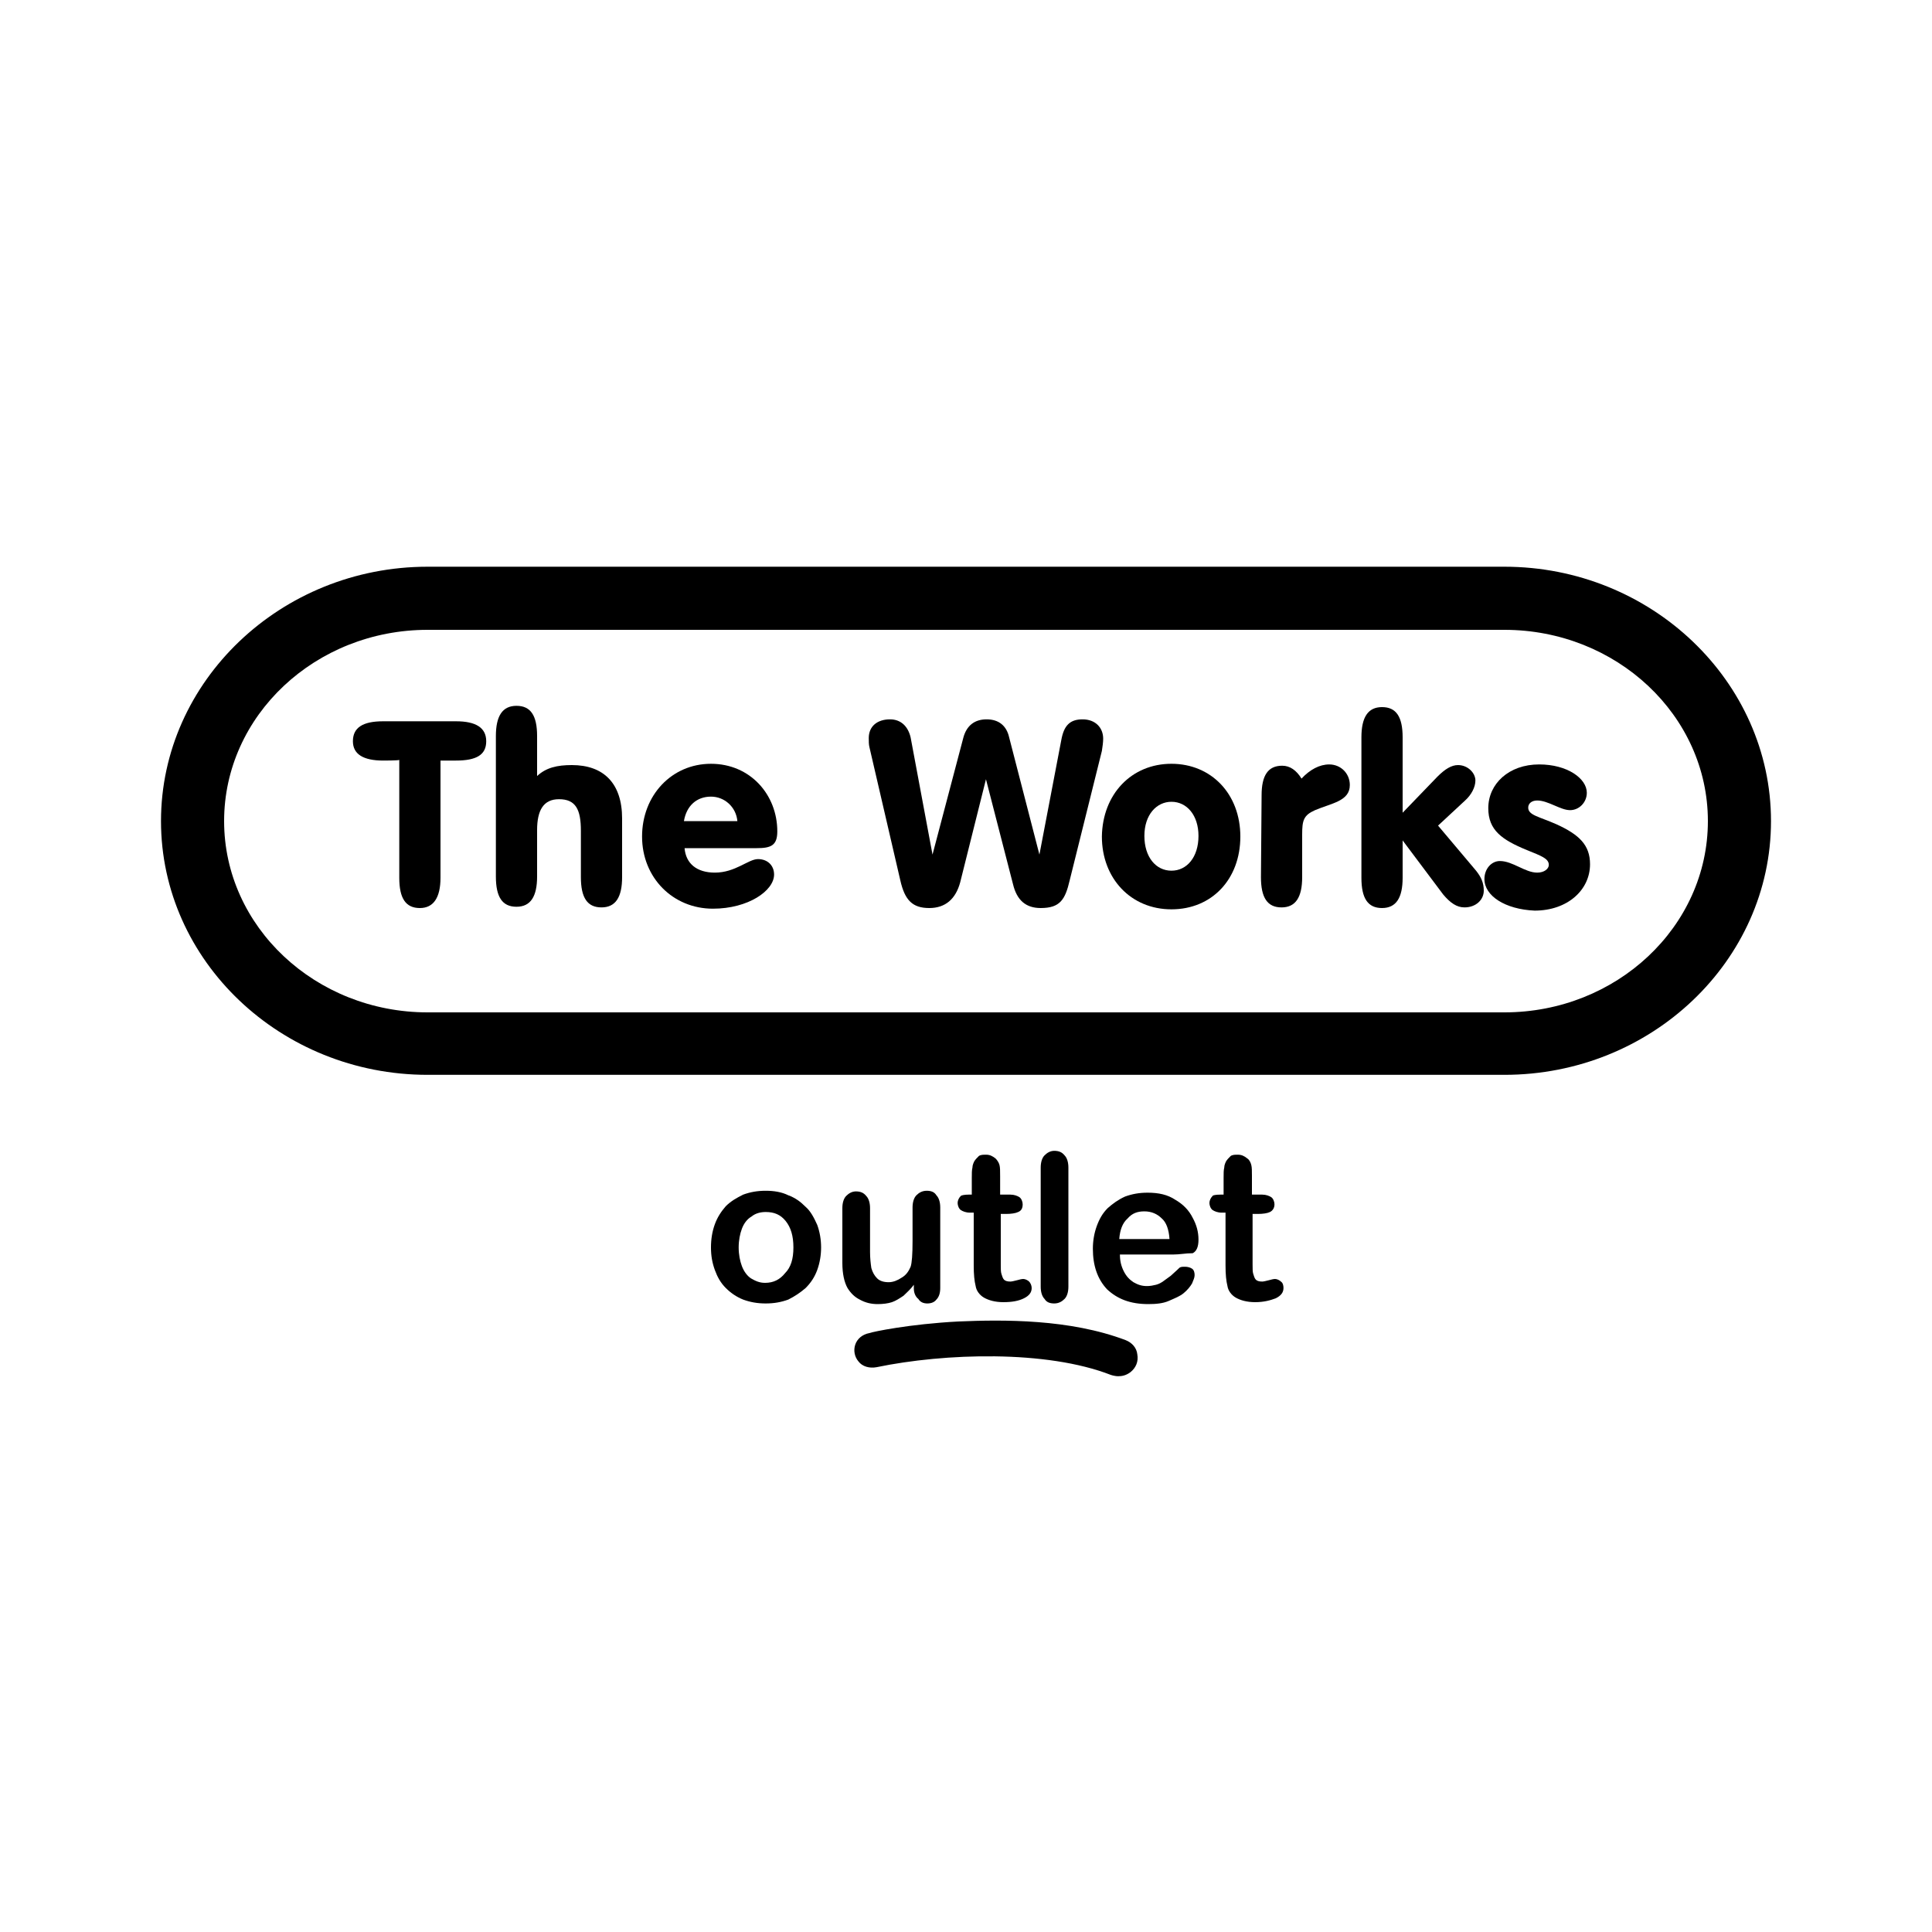 <?xml version="1.0" encoding="utf-8"?>
<!-- Generator: Adobe Illustrator 25.4.1, SVG Export Plug-In . SVG Version: 6.00 Build 0)  -->
<svg version="1.1" id="Layer_1" xmlns="http://www.w3.org/2000/svg" xmlns:xlink="http://www.w3.org/1999/xlink" x="0px" y="0px"
	 viewBox="0 0 300 300" style="enable-background:new 0 0 300 300;" xml:space="preserve">

<g>
	<path class="st0" d="M134.8,208.9c0,0,5.9-1.6,13.8-2.1c7.8-0.5,17.7-0.3,25.7,3.2c1.2,0.5,0.4,2.5-0.7,2
		c-10.5-4.7-27.2-4.2-38.3-1.6C134.1,210.7,133.7,209.2,134.8,208.9"/>
	<path class="st0" d="M135.2,209c0,0,5.8-1.4,13.5-1.8s17.3-0.3,25.2,2.8c1.1,0.4,0.4,2.1-0.7,1.7c-10.3-4-26.6-3.6-37.6-1.3
		C134.5,210.6,134,209.2,135.2,209"/>
	<path class="st0" d="M173.6,213.7c-0.3,0-0.8-0.1-1.1-0.2c-10-3.9-25.8-3.4-36.4-1.2c-1.1,0.2-2.2-0.1-2.8-0.9
		c-0.6-0.7-0.8-1.7-0.5-2.6s1.1-1.6,2.2-1.8c0.5-0.2,6.2-1.4,13.8-1.8c7-0.3,17.3-0.4,26,2.9c1,0.4,1.7,1.2,1.8,2.2
		c0.2,1.1-0.2,2.1-1.1,2.8C174.8,213.6,174.2,213.7,173.6,213.7z"/>
	<path class="st0" d="M123.2,193.7c0-1.8-0.4-3.1-1.2-4.1s-1.8-1.4-3.1-1.4c-0.8,0-1.6,0.2-2.2,0.7c-0.7,0.4-1.2,1.1-1.5,1.9
		s-0.5,1.8-0.5,2.9s0.2,2.1,0.5,2.9s0.8,1.5,1.4,1.9c0.7,0.4,1.3,0.7,2.2,0.7c1.3,0,2.3-0.5,3.1-1.5
		C122.8,196.8,123.2,195.5,123.2,193.7 M127.5,193.7c0,1.2-0.2,2.4-0.6,3.5s-1,2-1.8,2.8c-0.8,0.7-1.7,1.3-2.7,1.8
		c-1.1,0.4-2.2,0.6-3.5,0.6s-2.4-0.2-3.5-0.6c-1-0.4-1.9-1-2.7-1.8s-1.3-1.7-1.7-2.8s-0.6-2.2-0.6-3.5s0.2-2.5,0.6-3.6s1-2,1.7-2.8
		c0.8-0.8,1.7-1.3,2.7-1.8c1.1-0.4,2.2-0.6,3.5-0.6s2.5,0.2,3.5,0.7c1.1,0.4,1.9,1,2.7,1.8c0.8,0.7,1.3,1.7,1.8,2.8
		C127.3,191.3,127.5,192.5,127.5,193.7"/>
	<path class="st0" d="M141.9,200.1v-0.6c-0.5,0.7-1.1,1.2-1.6,1.7c-0.6,0.4-1.2,0.8-1.8,1s-1.4,0.3-2.2,0.3c-1,0-1.9-0.2-2.8-0.7
		c-0.8-0.4-1.4-1-1.9-1.8c-0.5-0.9-0.8-2.2-0.8-3.9v-8.5c0-0.8,0.2-1.5,0.6-1.9s0.9-0.7,1.5-0.7c0.7,0,1.2,0.2,1.6,0.7
		c0.4,0.4,0.6,1.1,0.6,1.9v6.8c0,1,0.1,1.8,0.2,2.5c0.2,0.7,0.5,1.2,0.9,1.6s1,0.6,1.8,0.6c0.7,0,1.4-0.3,2-0.7
		c0.7-0.4,1.1-1,1.4-1.7c0.2-0.6,0.3-1.9,0.3-4v-5.2c0-0.8,0.2-1.5,0.6-1.9s0.9-0.7,1.6-0.7s1.2,0.2,1.5,0.7
		c0.4,0.4,0.6,1.1,0.6,1.9V200c0,0.8-0.2,1.4-0.6,1.8c-0.3,0.4-0.8,0.6-1.4,0.6s-1.1-0.2-1.4-0.7
		C142.2,201.4,141.9,200.8,141.9,200.1"/>
	<path class="st0" d="M150.4,185.5h0.5v-2.6c0-0.7,0-1.2,0.1-1.6c0-0.4,0.2-0.8,0.3-1c0.2-0.3,0.4-0.5,0.7-0.8
		c0.3-0.2,0.7-0.2,1.1-0.2c0.6,0,1,0.2,1.5,0.6c0.2,0.2,0.5,0.6,0.6,1s0.1,0.9,0.1,1.7v2.9h1.6c0.6,0,1.1,0.2,1.4,0.4
		s0.5,0.7,0.5,1.1c0,0.6-0.2,1-0.7,1.2c-0.4,0.2-1.1,0.3-1.9,0.3h-0.8v7.8c0,0.7,0,1.2,0.1,1.5s0.2,0.7,0.4,0.9s0.5,0.3,1,0.3
		c0.2,0,0.6-0.1,1-0.2s0.7-0.2,1-0.2s0.7,0.2,0.9,0.4s0.4,0.6,0.4,1c0,0.7-0.4,1.2-1.2,1.6s-1.8,0.6-3.2,0.6c-1.3,0-2.3-0.3-3-0.7
		s-1.2-1.1-1.3-1.8c-0.2-0.8-0.3-1.8-0.3-3.2v-8.2h-0.6c-0.6,0-1.1-0.2-1.4-0.4s-0.5-0.7-0.5-1.1s0.2-0.8,0.5-1.1
		C149.3,185.6,149.8,185.5,150.4,185.5"/>
	<path class="st0" d="M161.6,199.8v-18.5c0-0.8,0.2-1.5,0.6-1.9s0.9-0.7,1.5-0.7c0.7,0,1.2,0.2,1.6,0.7c0.4,0.4,0.6,1.1,0.6,1.9
		v18.5c0,0.8-0.2,1.5-0.6,1.9s-0.9,0.7-1.6,0.7s-1.2-0.2-1.5-0.7C161.8,201.3,161.6,200.6,161.6,199.8"/>
	<path class="st0" d="M173.8,192.4h7.8c-0.1-1.5-0.5-2.6-1.2-3.2c-0.7-0.7-1.6-1.1-2.7-1.1s-1.9,0.3-2.6,1.1
		C174.3,189.9,173.9,191,173.8,192.4 M182.2,194.8h-8.3c0,1,0.2,1.8,0.6,2.6s0.9,1.3,1.5,1.7c0.7,0.4,1.3,0.6,2.1,0.6
		c0.5,0,1-0.1,1.4-0.2s0.8-0.3,1.2-0.6s0.7-0.5,1.1-0.8c0.3-0.3,0.8-0.7,1.3-1.2c0.2-0.2,0.5-0.2,0.9-0.2s0.8,0.1,1.1,0.3
		s0.4,0.6,0.4,1s-0.2,0.8-0.4,1.3c-0.3,0.5-0.7,1-1.3,1.5s-1.4,0.8-2.3,1.2s-2,0.5-3.2,0.5c-2.8,0-4.8-0.8-6.4-2.3
		c-1.5-1.6-2.2-3.7-2.2-6.3c0-1.2,0.2-2.4,0.6-3.5s0.9-2,1.7-2.8c0.8-0.7,1.6-1.3,2.7-1.8c1.1-0.4,2.2-0.6,3.5-0.6
		c1.7,0,3.1,0.3,4.3,1.1c1.2,0.7,2.1,1.6,2.7,2.8c0.6,1.1,0.9,2.2,0.9,3.4c0,1.1-0.3,1.8-0.9,2.1
		C184.1,194.6,183.2,194.8,182.2,194.8"/>
	<path class="st0" d="M189.5,185.5h0.5v-2.6c0-0.7,0-1.2,0.1-1.6c0-0.4,0.2-0.8,0.3-1c0.2-0.3,0.4-0.5,0.7-0.8
		c0.3-0.2,0.7-0.2,1.1-0.2c0.6,0,1,0.2,1.5,0.6c0.3,0.2,0.5,0.6,0.6,1s0.1,0.9,0.1,1.7v2.9h1.6c0.6,0,1.1,0.2,1.4,0.4
		s0.5,0.7,0.5,1.1c0,0.6-0.3,1-0.7,1.2s-1.1,0.3-1.9,0.3h-0.8v7.8c0,0.7,0,1.2,0.1,1.5s0.2,0.7,0.4,0.9s0.5,0.3,1,0.3
		c0.2,0,0.6-0.1,1-0.2s0.7-0.2,1-0.2s0.7,0.2,0.9,0.4c0.3,0.2,0.4,0.6,0.4,1c0,0.7-0.4,1.2-1.2,1.6c-0.8,0.3-1.8,0.6-3.2,0.6
		c-1.3,0-2.3-0.3-3-0.7s-1.2-1.1-1.3-1.8c-0.2-0.8-0.3-1.8-0.3-3.2v-8.2h-0.6c-0.6,0-1.1-0.2-1.4-0.4s-0.5-0.7-0.5-1.1
		s0.2-0.8,0.5-1.1C188.3,185.6,188.8,185.5,189.5,185.5"/>
	<path class="st0" d="M66.4,97.8c-17.4,0-31.6,13.3-31.6,29.7s14.2,29.7,31.6,29.7h167.2c17.4,0,31.6-13.3,31.6-29.7
		S251,97.8,233.6,97.8H66.4z M233.6,166.9H66.4c-22.8,0-41.4-17.7-41.4-39.4S43.6,88,66.4,88h167.2c22.8,0,41.4,17.8,41.4,39.5
		S256.4,166.9,233.6,166.9"/>
	<path class="st0" d="M59.5,118.1c-3.1,0-4.7-1-4.7-3c0-2.1,1.5-3.1,4.7-3.1h11.3c3.1,0,4.7,1,4.7,3.1s-1.5,3-4.7,3h-2.4v18.2
		c0,3.1-1.1,4.7-3.2,4.7c-2.2,0-3.2-1.5-3.2-4.7V118C61.9,118.1,59.5,118.1,59.5,118.1z"/>
	<path class="st0" d="M88.8,118.8c4.9,0,7.8,2.8,7.8,8.3v9.1c0,3.1-1,4.7-3.2,4.7s-3.2-1.5-3.2-4.7V129c0-3.3-0.8-4.9-3.4-4.9
		c-2.4,0-3.4,1.7-3.4,4.8v7.2c0,3.1-1,4.7-3.2,4.7s-3.2-1.5-3.2-4.7v-21.8c0-3.1,1-4.7,3.2-4.7s3.2,1.5,3.2,4.7v6.2
		C84.8,119.2,86.5,118.8,88.8,118.8"/>
	<path class="st0" d="M114.5,127.5c-0.2-2.2-2-3.8-4.1-3.8c-2.2,0-3.8,1.4-4.2,3.8H114.5z M111,135.5c3.2,0,5.2-2.1,6.7-2.1
		s2.5,1,2.5,2.4c0,2.5-4,5.3-9.5,5.3c-6.2,0-11-4.8-11-11.2s4.6-11.3,10.7-11.3s10.3,4.8,10.3,10.5c0,2.2-1,2.6-3.2,2.6h-11.2
		C106.5,134.1,108.2,135.5,111,135.5"/>
	<path class="st0" d="M144.3,141c-2.6,0-3.8-1.2-4.5-4.3L135,116c-0.1-0.4-0.1-0.9-0.1-1.4c0-1.8,1.3-2.9,3.3-2.9
		c1.7,0,2.8,1.1,3.2,2.8l3.4,18.2l4.8-18.2c0.5-1.8,1.7-2.8,3.6-2.8s3.1,1,3.5,2.8l4.7,18.2l3.4-17.8c0.4-2.2,1.3-3.2,3.3-3.2
		s3.2,1.3,3.2,3c0,0.6-0.1,1.2-0.2,1.9l-5,20.1c-0.7,3-1.5,4.3-4.5,4.3c-2.3,0-3.7-1.2-4.3-3.7l-4.2-16.3l-4,16
		C148.4,139.6,146.8,141,144.3,141"/>
	<path class="st0" d="M181.9,135.2c2.4,0,4.2-2.1,4.2-5.4c0-3.2-1.8-5.3-4.2-5.3c-2.3,0-4.2,2-4.2,5.3S179.5,135.2,181.9,135.2
		 M181.9,118.6c6.2,0,10.7,4.7,10.7,11.3c0,6.6-4.4,11.3-10.7,11.3s-10.8-4.8-10.8-11.3C171.2,123.3,175.7,118.6,181.9,118.6"/>
	<path class="st0" d="M195.9,123.5c0-3.1,1-4.6,3.2-4.6c1.2,0,2.2,0.7,3,2c1.3-1.4,2.8-2.2,4.3-2.2c1.8,0,3.2,1.4,3.2,3.2
		c0,2.5-2.8,2.8-5.4,3.9c-1.8,0.8-2,1.6-2,3.8v6.6c0,3.1-1,4.7-3.2,4.7s-3.2-1.5-3.2-4.7L195.9,123.5L195.9,123.5z"/>
	<path class="st0" d="M223.2,120.6c1.2-1.2,2.2-1.8,3.2-1.8c1.5,0,2.7,1.2,2.7,2.4c0,1-0.6,2.2-1.6,3.1l-4.2,3.9l5.9,7
		c0.8,1,1.2,1.9,1.2,3.1c0,1.4-1.2,2.6-3,2.6c-1.2,0-2.2-0.7-3.3-2l-6.3-8.4v5.8c0,3.1-1,4.7-3.2,4.7s-3.2-1.5-3.2-4.7v-21.8
		c0-3.1,1-4.7,3.2-4.7s3.2,1.5,3.2,4.7v11.7L223.2,120.6z"/>
	<path class="st0" d="M230.5,136.5c0-1.6,1.1-2.8,2.4-2.8c2,0,3.9,1.8,5.8,1.8c1.1,0,1.8-0.6,1.8-1.2c0-1-1.2-1.4-3.4-2.3
		c-3.9-1.6-6-3.1-6-6.5c0-3.8,3.2-6.8,7.9-6.8c4.4,0,7.4,2.2,7.4,4.4c0,1.5-1.2,2.7-2.6,2.7c-1.5,0-3.4-1.5-5.1-1.5
		c-0.9,0-1.4,0.5-1.4,1.1c0,1.2,1.7,1.4,4.4,2.6c3.5,1.6,5.2,3.2,5.2,6.2c0,4-3.5,7.2-8.6,7.2C233.7,141.2,230.5,139.1,230.5,136.5"
		/>
</g>
</svg>
